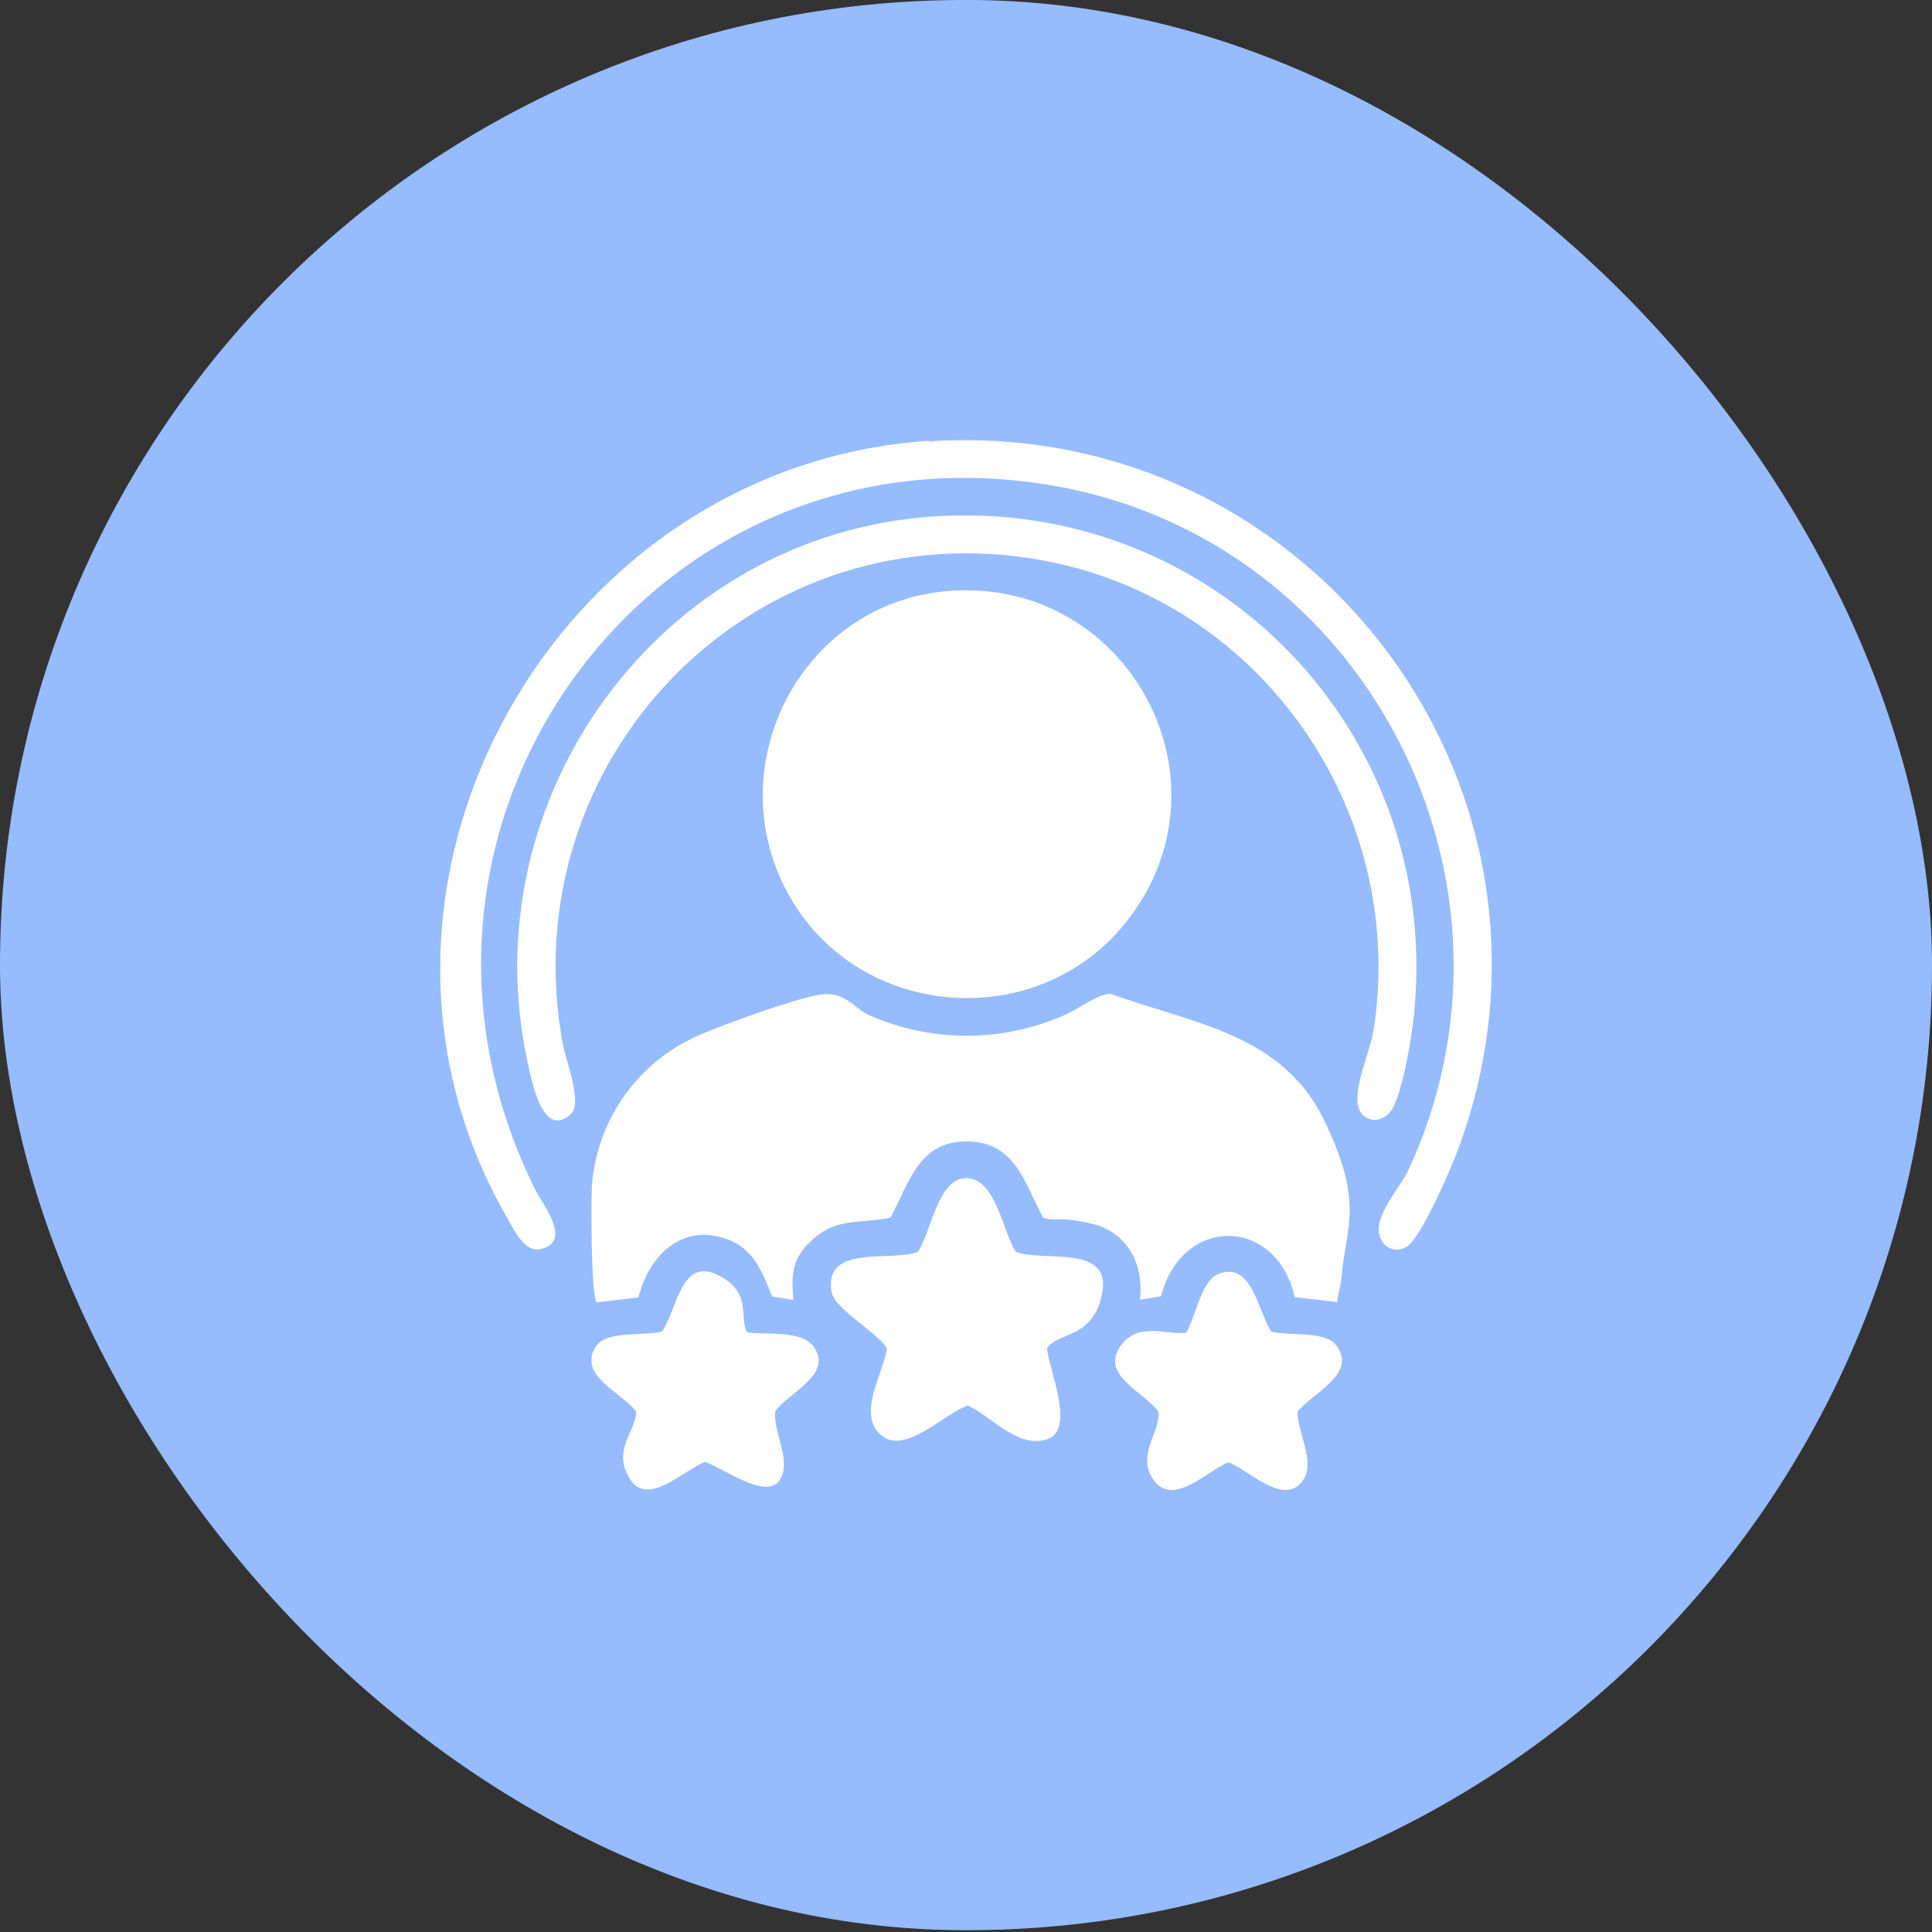 <svg width="300" height="300" viewBox="0 0 300 300" fill="none" xmlns="http://www.w3.org/2000/svg">
<rect x="0" y="0" width="300" height="300" fill="#333333" stroke="none"/>
<rect y="-0.004" width="300" height="299.724" rx="149.862" fill="#96BCFF"/>
<path d="M207.567 202.189L201.056 201.415C198.141 188.755 183.433 188.801 180.291 201.278L177.012 201.824C177.65 196.269 175.054 191.26 169.408 189.985C163.761 188.71 164.307 189.803 161.985 189.074C159.071 183.746 157.75 177.371 150.237 177.235C142.632 177.144 141.175 183.701 138.26 189.074C133.889 190.03 130.2 189.029 126.466 192.216C122.732 195.404 122.915 198.045 123.188 201.87L119.909 201.324C118.406 197.544 116.995 193.856 112.851 192.398C105.838 189.894 100.738 194.994 99.144 201.46L92.678 202.234C91.767 201.597 91.767 186.433 91.904 184.247C92.587 174.229 98.78 165.213 107.933 161.024C111.804 159.248 123.188 155.149 127.195 154.466C131.202 153.783 132.614 156.606 134.982 157.654C144.772 161.934 155.747 161.889 165.537 157.517C167.358 156.698 170.774 154.193 172.459 154.33C185.027 158.883 198.915 160.432 205.473 173.683C212.03 186.934 208.888 190.759 208.341 198.09C208.25 199.502 207.749 200.868 207.613 202.28L207.567 202.189Z" fill="white"/>
<path d="M146.776 91.808C174.599 89.212 192.222 120.587 175.191 142.763C161.484 160.613 133.297 158.564 122.414 138.847C111.485 119.084 124.235 93.948 146.776 91.808Z" fill="white"/>
<path d="M144.226 68.537C203.287 64.666 246.957 122.224 226.556 178.098C225.509 181.012 220.682 192.214 218.451 193.58C216.22 194.947 213.761 193.125 214.125 190.347C214.489 187.57 217.631 183.881 218.542 182.014C239.671 137.069 212.076 83.655 163.306 75.367C101.148 64.802 55.111 128.19 83.07 184.655C84.209 186.978 88.99 192.761 83.981 193.945C81.431 194.537 79.883 191.076 78.835 189.254C49.191 138.117 86.03 72.27 144.272 68.445L144.226 68.537Z" fill="white"/>
<path d="M144.954 80.194C188.761 77.279 224.097 113.982 219.543 157.697C219.179 161.295 217.95 168.535 216.447 171.723C214.944 174.91 211.074 174.455 210.8 171.176C210.527 167.897 212.804 162.979 213.259 160.156C218.769 125.412 195.09 92.261 160.391 86.751C116.312 79.738 79.427 118.171 87.35 161.932C87.806 164.528 90.492 171.222 88.671 172.952C84.299 177.05 82.569 167.852 81.977 165.165C72.824 123.818 102.651 83.017 144.954 80.194Z" fill="white"/>
<path d="M149.282 183.018C154.518 182.016 155.611 191.169 157.751 194.402C162.032 195.996 172.369 193.172 171.185 200.549C170.001 207.926 164.127 206.833 162.578 209.338C162.806 212.571 167.132 222.043 162.533 223.5C157.934 224.957 153.79 219.766 150.284 218.263C146.595 219.447 140.448 226.141 136.714 222.771C132.98 219.401 137.442 212.708 137.715 209.338C136.167 206.833 129.519 203.236 129.109 200.549C127.925 193.127 138.262 195.996 142.542 194.402C144.455 191.487 145.593 183.746 149.327 183.018H149.282Z" fill="white"/>
<path d="M115.994 206.877C119.045 207.332 124.6 206.421 126.467 209.29C129.245 213.57 122.369 216.257 120.365 219.171C120.001 222.359 123.143 227.14 120.957 229.964C118.771 232.787 112.624 228.142 109.482 227.004C106.34 228.142 100.557 234.153 97.779 229.599C95.001 225.046 98.781 222.359 98.781 219.171C96.641 216.303 89.628 213.57 92.497 209.108C94.181 206.512 100.101 207.514 102.833 206.74C105.019 203.643 105.702 195.265 111.303 197.906C116.904 200.547 114.719 204.6 115.994 206.831V206.877Z" fill="white"/>
<path d="M184.252 206.878C185.527 204.647 186.575 199.046 188.943 197.953C194.361 195.403 195.363 203.782 197.412 206.787C200.008 207.424 205.655 206.65 207.385 208.791C211.028 213.253 203.651 216.395 201.465 219.218C201.465 222.406 204.197 226.778 202.467 229.646C199.644 234.246 193.952 228.28 190.764 227.051C187.668 228.235 182.34 233.927 179.289 230.011C176.238 226.095 180.245 222.406 179.881 219.218C177.832 216.259 171.092 213.709 173.779 209.337C176.466 204.965 181.338 207.424 184.252 206.924V206.878Z" fill="white"/>
</svg>
